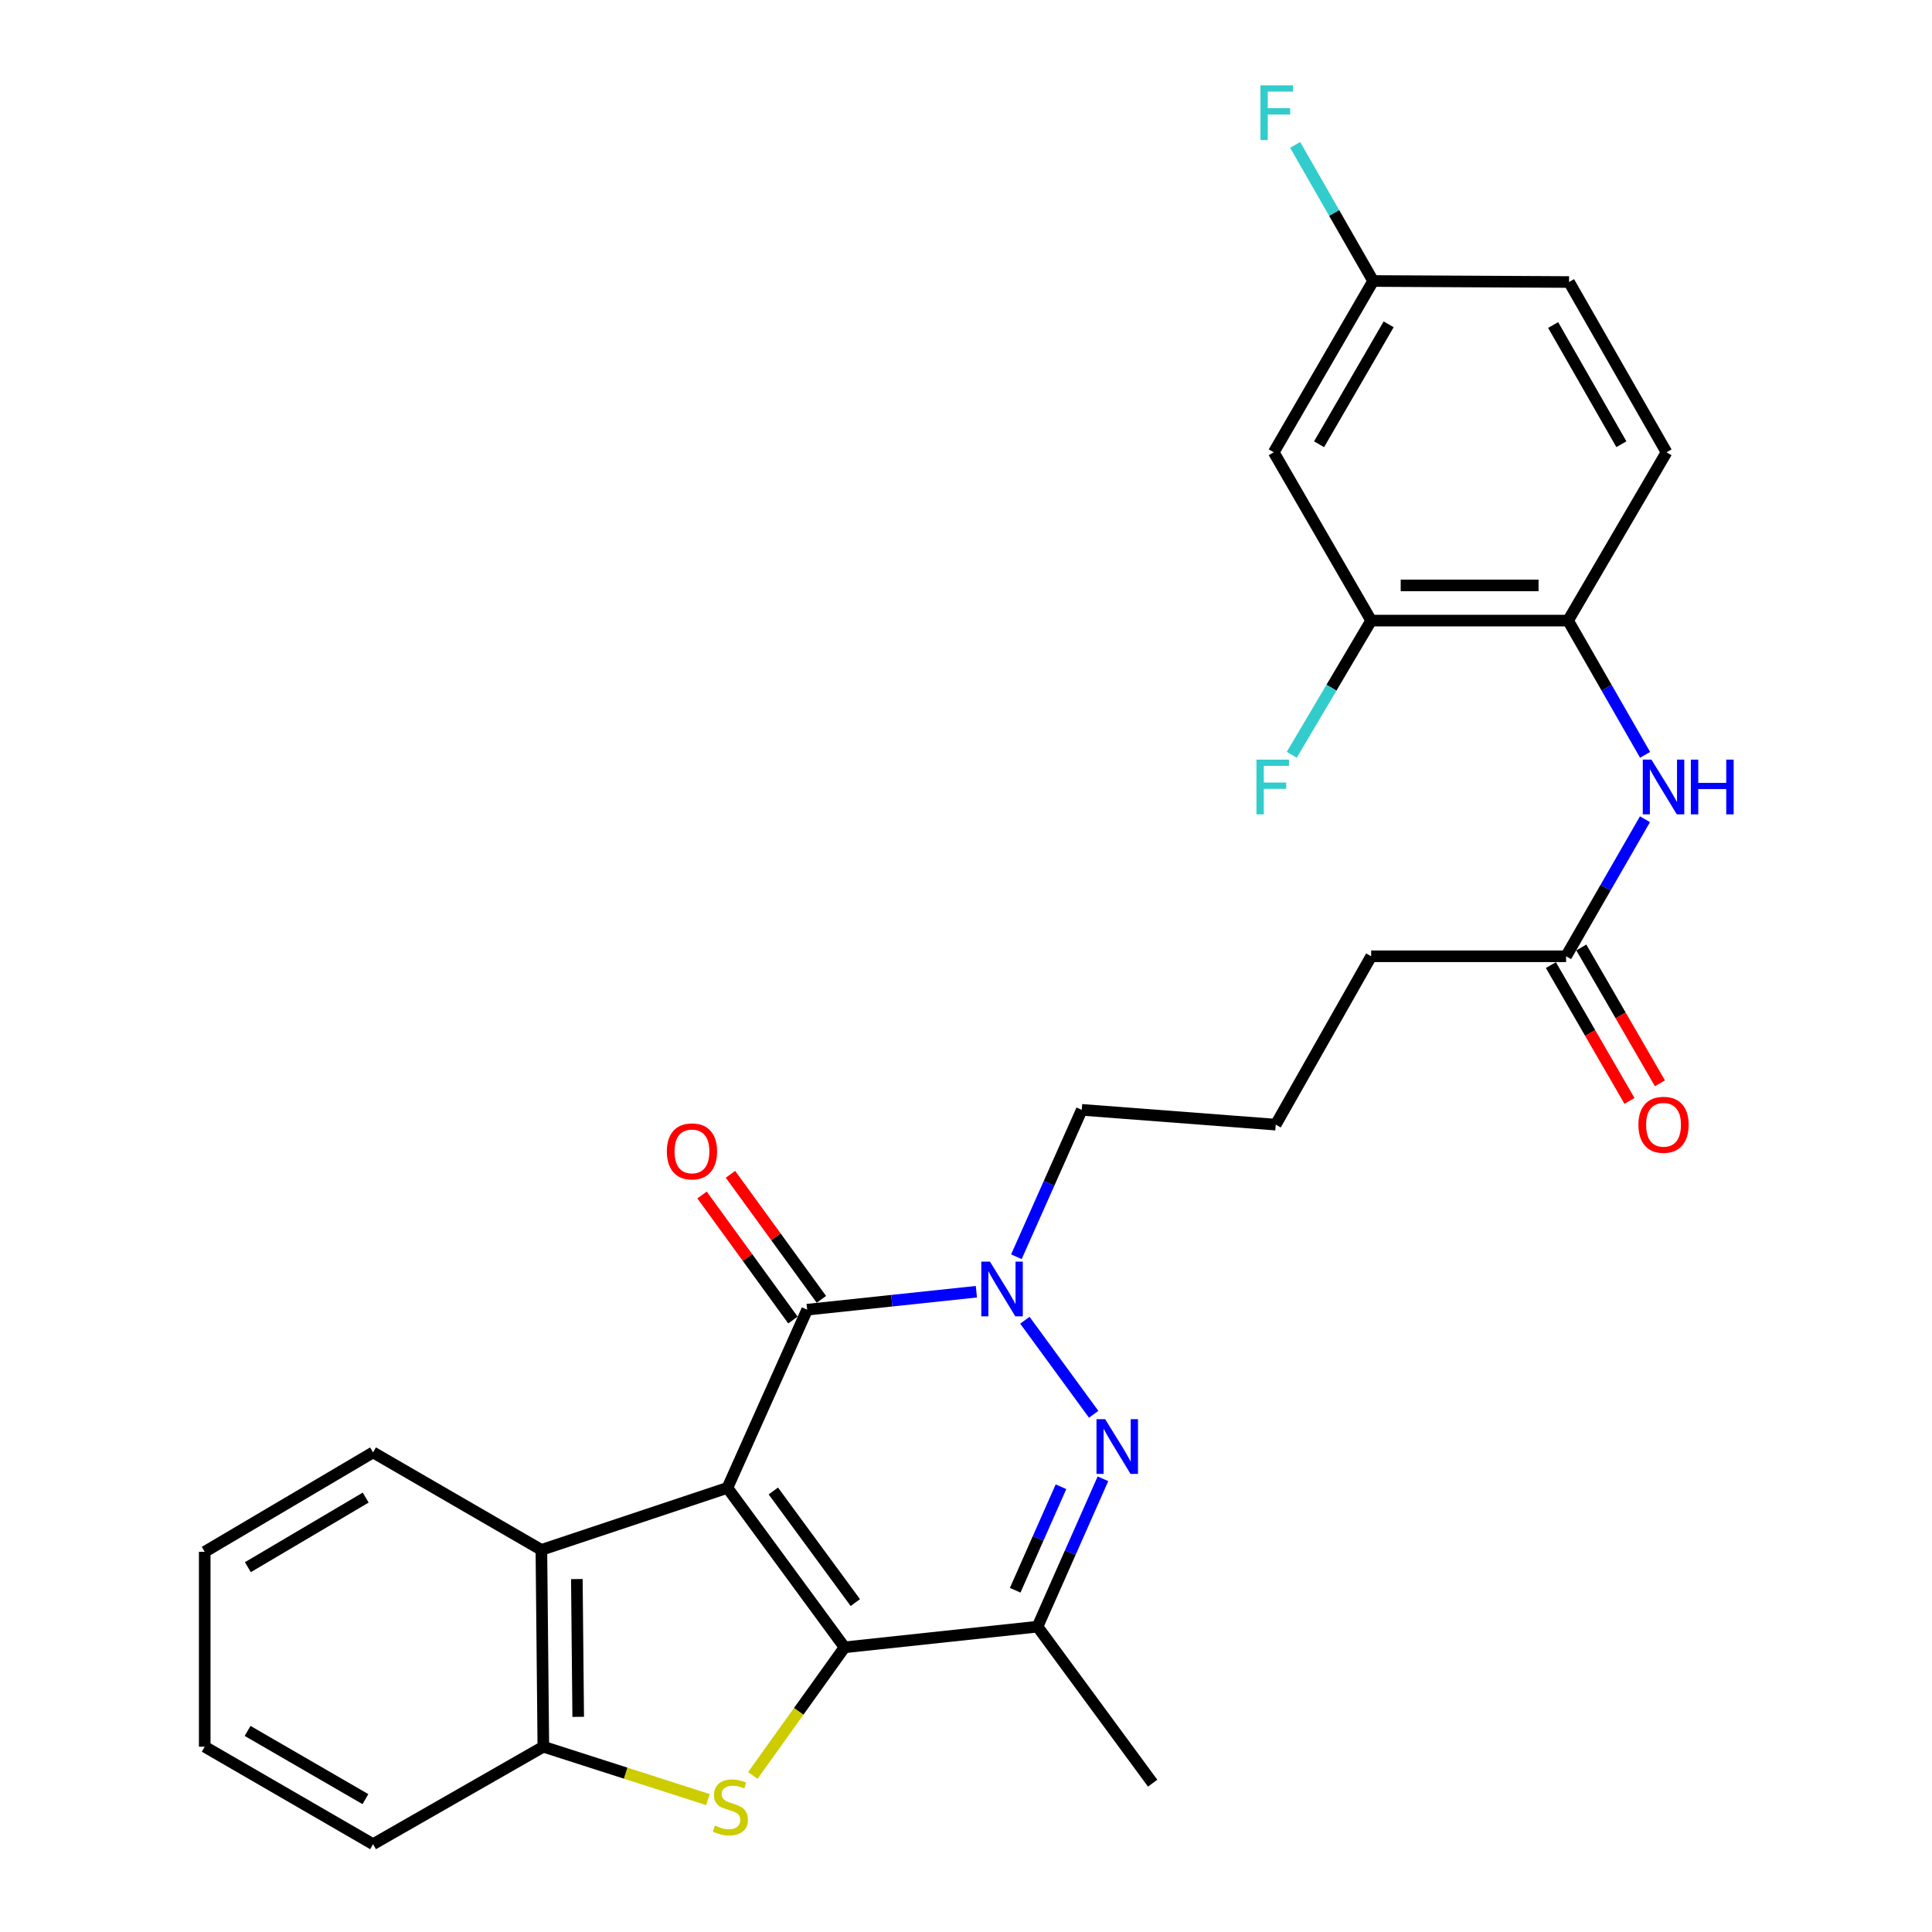 <?xml version='1.0' encoding='iso-8859-1'?>
<svg version='1.1' baseProfile='full'
              xmlns='http://www.w3.org/2000/svg'
                      xmlns:rdkit='http://www.rdkit.org/xml'
                      xmlns:xlink='http://www.w3.org/1999/xlink'
                  xml:space='preserve'
width='1000px' height='1000px' viewBox='0 0 1000 1000'>
<!-- END OF HEADER -->
<rect style='opacity:1.0;fill:#FFFFFF;stroke:none' width='1000' height='1000' x='0' y='0'> </rect>
<path class='bond-0' d='M 376.511,770.116 L 437.138,852.654' style='fill:none;fill-rule:evenodd;stroke:#000000;stroke-width:6px;stroke-linecap:butt;stroke-linejoin:miter;stroke-opacity:1' />
<path class='bond-0' d='M 400.274,771.723 L 442.712,829.499' style='fill:none;fill-rule:evenodd;stroke:#000000;stroke-width:6px;stroke-linecap:butt;stroke-linejoin:miter;stroke-opacity:1' />
<path class='bond-1' d='M 376.511,770.116 L 417.785,677.892' style='fill:none;fill-rule:evenodd;stroke:#000000;stroke-width:6px;stroke-linecap:butt;stroke-linejoin:miter;stroke-opacity:1' />
<path class='bond-6' d='M 376.511,770.116 L 280.222,802.219' style='fill:none;fill-rule:evenodd;stroke:#000000;stroke-width:6px;stroke-linecap:butt;stroke-linejoin:miter;stroke-opacity:1' />
<path class='bond-3' d='M 437.138,852.654 L 413.397,885.811' style='fill:none;fill-rule:evenodd;stroke:#000000;stroke-width:6px;stroke-linecap:butt;stroke-linejoin:miter;stroke-opacity:1' />
<path class='bond-3' d='M 413.397,885.811 L 389.656,918.967' style='fill:none;fill-rule:evenodd;stroke:#CCCC00;stroke-width:6px;stroke-linecap:butt;stroke-linejoin:miter;stroke-opacity:1' />
<path class='bond-5' d='M 437.138,852.654 L 537.017,841.957' style='fill:none;fill-rule:evenodd;stroke:#000000;stroke-width:6px;stroke-linecap:butt;stroke-linejoin:miter;stroke-opacity:1' />
<path class='bond-4' d='M 417.785,677.892 L 461.582,673.242' style='fill:none;fill-rule:evenodd;stroke:#000000;stroke-width:6px;stroke-linecap:butt;stroke-linejoin:miter;stroke-opacity:1' />
<path class='bond-4' d='M 461.582,673.242 L 505.379,668.593' style='fill:none;fill-rule:evenodd;stroke:#0000FF;stroke-width:6px;stroke-linecap:butt;stroke-linejoin:miter;stroke-opacity:1' />
<path class='bond-13' d='M 425.146,672.54 L 401.62,640.182' style='fill:none;fill-rule:evenodd;stroke:#000000;stroke-width:6px;stroke-linecap:butt;stroke-linejoin:miter;stroke-opacity:1' />
<path class='bond-13' d='M 401.62,640.182 L 378.094,607.823' style='fill:none;fill-rule:evenodd;stroke:#FF0000;stroke-width:6px;stroke-linecap:butt;stroke-linejoin:miter;stroke-opacity:1' />
<path class='bond-13' d='M 410.425,683.243 L 386.899,650.884' style='fill:none;fill-rule:evenodd;stroke:#000000;stroke-width:6px;stroke-linecap:butt;stroke-linejoin:miter;stroke-opacity:1' />
<path class='bond-13' d='M 386.899,650.884 L 363.373,618.525' style='fill:none;fill-rule:evenodd;stroke:#FF0000;stroke-width:6px;stroke-linecap:butt;stroke-linejoin:miter;stroke-opacity:1' />
<path class='bond-2' d='M 566.078,732.026 L 530.48,683.352' style='fill:none;fill-rule:evenodd;stroke:#0000FF;stroke-width:6px;stroke-linecap:butt;stroke-linejoin:miter;stroke-opacity:1' />
<path class='bond-29' d='M 570.887,765.42 L 553.952,803.688' style='fill:none;fill-rule:evenodd;stroke:#0000FF;stroke-width:6px;stroke-linecap:butt;stroke-linejoin:miter;stroke-opacity:1' />
<path class='bond-29' d='M 553.952,803.688 L 537.017,841.957' style='fill:none;fill-rule:evenodd;stroke:#000000;stroke-width:6px;stroke-linecap:butt;stroke-linejoin:miter;stroke-opacity:1' />
<path class='bond-29' d='M 549.163,769.535 L 537.308,796.323' style='fill:none;fill-rule:evenodd;stroke:#0000FF;stroke-width:6px;stroke-linecap:butt;stroke-linejoin:miter;stroke-opacity:1' />
<path class='bond-29' d='M 537.308,796.323 L 525.454,823.111' style='fill:none;fill-rule:evenodd;stroke:#000000;stroke-width:6px;stroke-linecap:butt;stroke-linejoin:miter;stroke-opacity:1' />
<path class='bond-28' d='M 366.416,931.46 L 323.824,917.78' style='fill:none;fill-rule:evenodd;stroke:#CCCC00;stroke-width:6px;stroke-linecap:butt;stroke-linejoin:miter;stroke-opacity:1' />
<path class='bond-28' d='M 323.824,917.78 L 281.233,904.1' style='fill:none;fill-rule:evenodd;stroke:#000000;stroke-width:6px;stroke-linecap:butt;stroke-linejoin:miter;stroke-opacity:1' />
<path class='bond-17' d='M 526.085,650.486 L 543.002,612.47' style='fill:none;fill-rule:evenodd;stroke:#0000FF;stroke-width:6px;stroke-linecap:butt;stroke-linejoin:miter;stroke-opacity:1' />
<path class='bond-17' d='M 543.002,612.47 L 559.919,574.453' style='fill:none;fill-rule:evenodd;stroke:#000000;stroke-width:6px;stroke-linecap:butt;stroke-linejoin:miter;stroke-opacity:1' />
<path class='bond-20' d='M 537.017,841.957 L 596.613,922.968' style='fill:none;fill-rule:evenodd;stroke:#000000;stroke-width:6px;stroke-linecap:butt;stroke-linejoin:miter;stroke-opacity:1' />
<path class='bond-7' d='M 280.222,802.219 L 281.233,904.1' style='fill:none;fill-rule:evenodd;stroke:#000000;stroke-width:6px;stroke-linecap:butt;stroke-linejoin:miter;stroke-opacity:1' />
<path class='bond-7' d='M 298.573,817.321 L 299.28,888.638' style='fill:none;fill-rule:evenodd;stroke:#000000;stroke-width:6px;stroke-linecap:butt;stroke-linejoin:miter;stroke-opacity:1' />
<path class='bond-22' d='M 280.222,802.219 L 193.093,751.764' style='fill:none;fill-rule:evenodd;stroke:#000000;stroke-width:6px;stroke-linecap:butt;stroke-linejoin:miter;stroke-opacity:1' />
<path class='bond-23' d='M 281.233,904.1 L 193.093,954.545' style='fill:none;fill-rule:evenodd;stroke:#000000;stroke-width:6px;stroke-linecap:butt;stroke-linejoin:miter;stroke-opacity:1' />
<path class='bond-8' d='M 851.437,424.032 L 831.022,459.501' style='fill:none;fill-rule:evenodd;stroke:#0000FF;stroke-width:6px;stroke-linecap:butt;stroke-linejoin:miter;stroke-opacity:1' />
<path class='bond-8' d='M 831.022,459.501 L 810.607,494.969' style='fill:none;fill-rule:evenodd;stroke:#000000;stroke-width:6px;stroke-linecap:butt;stroke-linejoin:miter;stroke-opacity:1' />
<path class='bond-9' d='M 851.496,390.703 L 831.567,355.96' style='fill:none;fill-rule:evenodd;stroke:#0000FF;stroke-width:6px;stroke-linecap:butt;stroke-linejoin:miter;stroke-opacity:1' />
<path class='bond-9' d='M 831.567,355.96 L 811.639,321.217' style='fill:none;fill-rule:evenodd;stroke:#000000;stroke-width:6px;stroke-linecap:butt;stroke-linejoin:miter;stroke-opacity:1' />
<path class='bond-10' d='M 811.639,321.217 L 709.717,321.217' style='fill:none;fill-rule:evenodd;stroke:#000000;stroke-width:6px;stroke-linecap:butt;stroke-linejoin:miter;stroke-opacity:1' />
<path class='bond-10' d='M 796.35,303.017 L 725.005,303.017' style='fill:none;fill-rule:evenodd;stroke:#000000;stroke-width:6px;stroke-linecap:butt;stroke-linejoin:miter;stroke-opacity:1' />
<path class='bond-15' d='M 811.639,321.217 L 862.589,234.109' style='fill:none;fill-rule:evenodd;stroke:#000000;stroke-width:6px;stroke-linecap:butt;stroke-linejoin:miter;stroke-opacity:1' />
<path class='bond-12' d='M 709.717,321.217 L 659.292,234.109' style='fill:none;fill-rule:evenodd;stroke:#000000;stroke-width:6px;stroke-linecap:butt;stroke-linejoin:miter;stroke-opacity:1' />
<path class='bond-18' d='M 709.717,321.217 L 689.166,355.95' style='fill:none;fill-rule:evenodd;stroke:#000000;stroke-width:6px;stroke-linecap:butt;stroke-linejoin:miter;stroke-opacity:1' />
<path class='bond-18' d='M 689.166,355.95 L 668.615,390.683' style='fill:none;fill-rule:evenodd;stroke:#33CCCC;stroke-width:6px;stroke-linecap:butt;stroke-linejoin:miter;stroke-opacity:1' />
<path class='bond-11' d='M 810.607,494.969 L 709.717,494.969' style='fill:none;fill-rule:evenodd;stroke:#000000;stroke-width:6px;stroke-linecap:butt;stroke-linejoin:miter;stroke-opacity:1' />
<path class='bond-14' d='M 802.731,499.527 L 823.076,534.678' style='fill:none;fill-rule:evenodd;stroke:#000000;stroke-width:6px;stroke-linecap:butt;stroke-linejoin:miter;stroke-opacity:1' />
<path class='bond-14' d='M 823.076,534.678 L 843.421,569.829' style='fill:none;fill-rule:evenodd;stroke:#FF0000;stroke-width:6px;stroke-linecap:butt;stroke-linejoin:miter;stroke-opacity:1' />
<path class='bond-14' d='M 818.483,490.41 L 838.828,525.561' style='fill:none;fill-rule:evenodd;stroke:#000000;stroke-width:6px;stroke-linecap:butt;stroke-linejoin:miter;stroke-opacity:1' />
<path class='bond-14' d='M 838.828,525.561 L 859.173,560.712' style='fill:none;fill-rule:evenodd;stroke:#FF0000;stroke-width:6px;stroke-linecap:butt;stroke-linejoin:miter;stroke-opacity:1' />
<path class='bond-31' d='M 659.292,234.109 L 710.738,145.443' style='fill:none;fill-rule:evenodd;stroke:#000000;stroke-width:6px;stroke-linecap:butt;stroke-linejoin:miter;stroke-opacity:1' />
<path class='bond-31' d='M 682.752,229.943 L 718.764,167.877' style='fill:none;fill-rule:evenodd;stroke:#000000;stroke-width:6px;stroke-linecap:butt;stroke-linejoin:miter;stroke-opacity:1' />
<path class='bond-19' d='M 862.589,234.109 L 812.134,145.969' style='fill:none;fill-rule:evenodd;stroke:#000000;stroke-width:6px;stroke-linecap:butt;stroke-linejoin:miter;stroke-opacity:1' />
<path class='bond-19' d='M 839.226,229.93 L 803.907,168.232' style='fill:none;fill-rule:evenodd;stroke:#000000;stroke-width:6px;stroke-linecap:butt;stroke-linejoin:miter;stroke-opacity:1' />
<path class='bond-16' d='M 710.738,145.443 L 812.134,145.969' style='fill:none;fill-rule:evenodd;stroke:#000000;stroke-width:6px;stroke-linecap:butt;stroke-linejoin:miter;stroke-opacity:1' />
<path class='bond-21' d='M 710.738,145.443 L 690.555,110.219' style='fill:none;fill-rule:evenodd;stroke:#000000;stroke-width:6px;stroke-linecap:butt;stroke-linejoin:miter;stroke-opacity:1' />
<path class='bond-21' d='M 690.555,110.219 L 670.371,74.995' style='fill:none;fill-rule:evenodd;stroke:#33CCCC;stroke-width:6px;stroke-linecap:butt;stroke-linejoin:miter;stroke-opacity:1' />
<path class='bond-24' d='M 559.919,574.453 L 660.314,582.108' style='fill:none;fill-rule:evenodd;stroke:#000000;stroke-width:6px;stroke-linecap:butt;stroke-linejoin:miter;stroke-opacity:1' />
<path class='bond-26' d='M 193.093,751.764 L 105.964,803.22' style='fill:none;fill-rule:evenodd;stroke:#000000;stroke-width:6px;stroke-linecap:butt;stroke-linejoin:miter;stroke-opacity:1' />
<path class='bond-26' d='M 189.279,775.154 L 128.289,811.173' style='fill:none;fill-rule:evenodd;stroke:#000000;stroke-width:6px;stroke-linecap:butt;stroke-linejoin:miter;stroke-opacity:1' />
<path class='bond-30' d='M 193.093,954.545 L 105.964,904.1' style='fill:none;fill-rule:evenodd;stroke:#000000;stroke-width:6px;stroke-linecap:butt;stroke-linejoin:miter;stroke-opacity:1' />
<path class='bond-30' d='M 189.143,931.228 L 128.153,895.916' style='fill:none;fill-rule:evenodd;stroke:#000000;stroke-width:6px;stroke-linecap:butt;stroke-linejoin:miter;stroke-opacity:1' />
<path class='bond-25' d='M 660.314,582.108 L 709.717,494.969' style='fill:none;fill-rule:evenodd;stroke:#000000;stroke-width:6px;stroke-linecap:butt;stroke-linejoin:miter;stroke-opacity:1' />
<path class='bond-27' d='M 105.964,803.22 L 105.964,904.1' style='fill:none;fill-rule:evenodd;stroke:#000000;stroke-width:6px;stroke-linecap:butt;stroke-linejoin:miter;stroke-opacity:1' />
<path  class='atom-3' d='M 572.021 734.551
L 581.301 749.551
Q 582.221 751.031, 583.701 753.711
Q 585.181 756.391, 585.261 756.551
L 585.261 734.551
L 589.021 734.551
L 589.021 762.871
L 585.141 762.871
L 575.181 746.471
Q 574.021 744.551, 572.781 742.351
Q 571.581 740.151, 571.221 739.471
L 571.221 762.871
L 567.541 762.871
L 567.541 734.551
L 572.021 734.551
' fill='#0000FF'/>
<path  class='atom-4' d='M 370.038 944.913
Q 370.358 945.033, 371.678 945.593
Q 372.998 946.153, 374.438 946.513
Q 375.918 946.833, 377.358 946.833
Q 380.038 946.833, 381.598 945.553
Q 383.158 944.233, 383.158 941.953
Q 383.158 940.393, 382.358 939.433
Q 381.598 938.473, 380.398 937.953
Q 379.198 937.433, 377.198 936.833
Q 374.678 936.073, 373.158 935.353
Q 371.678 934.633, 370.598 933.113
Q 369.558 931.593, 369.558 929.033
Q 369.558 925.473, 371.958 923.273
Q 374.398 921.073, 379.198 921.073
Q 382.478 921.073, 386.198 922.633
L 385.278 925.713
Q 381.878 924.313, 379.318 924.313
Q 376.558 924.313, 375.038 925.473
Q 373.518 926.593, 373.558 928.553
Q 373.558 930.073, 374.318 930.993
Q 375.118 931.913, 376.238 932.433
Q 377.398 932.953, 379.318 933.553
Q 381.878 934.353, 383.398 935.153
Q 384.918 935.953, 385.998 937.593
Q 387.118 939.193, 387.118 941.953
Q 387.118 945.873, 384.478 947.993
Q 381.878 950.073, 377.518 950.073
Q 374.998 950.073, 373.078 949.513
Q 371.198 948.993, 368.958 948.073
L 370.038 944.913
' fill='#CCCC00'/>
<path  class='atom-5' d='M 512.395 653.024
L 521.675 668.024
Q 522.595 669.504, 524.075 672.184
Q 525.555 674.864, 525.635 675.024
L 525.635 653.024
L 529.395 653.024
L 529.395 681.344
L 525.515 681.344
L 515.555 664.944
Q 514.395 663.024, 513.155 660.824
Q 511.955 658.624, 511.595 657.944
L 511.595 681.344
L 507.915 681.344
L 507.915 653.024
L 512.395 653.024
' fill='#0000FF'/>
<path  class='atom-9' d='M 854.782 393.185
L 864.062 408.185
Q 864.982 409.665, 866.462 412.345
Q 867.942 415.025, 868.022 415.185
L 868.022 393.185
L 871.782 393.185
L 871.782 421.505
L 867.902 421.505
L 857.942 405.105
Q 856.782 403.185, 855.542 400.985
Q 854.342 398.785, 853.982 398.105
L 853.982 421.505
L 850.302 421.505
L 850.302 393.185
L 854.782 393.185
' fill='#0000FF'/>
<path  class='atom-9' d='M 875.182 393.185
L 879.022 393.185
L 879.022 405.225
L 893.502 405.225
L 893.502 393.185
L 897.342 393.185
L 897.342 421.505
L 893.502 421.505
L 893.502 408.425
L 879.022 408.425
L 879.022 421.505
L 875.182 421.505
L 875.182 393.185
' fill='#0000FF'/>
<path  class='atom-14' d='M 345.159 595.959
Q 345.159 589.159, 348.519 585.359
Q 351.879 581.559, 358.159 581.559
Q 364.439 581.559, 367.799 585.359
Q 371.159 589.159, 371.159 595.959
Q 371.159 602.839, 367.759 606.759
Q 364.359 610.639, 358.159 610.639
Q 351.919 610.639, 348.519 606.759
Q 345.159 602.879, 345.159 595.959
M 358.159 607.439
Q 362.479 607.439, 364.799 604.559
Q 367.159 601.639, 367.159 595.959
Q 367.159 590.399, 364.799 587.599
Q 362.479 584.759, 358.159 584.759
Q 353.839 584.759, 351.479 587.559
Q 349.159 590.359, 349.159 595.959
Q 349.159 601.679, 351.479 604.559
Q 353.839 607.439, 358.159 607.439
' fill='#FF0000'/>
<path  class='atom-15' d='M 848.042 582.188
Q 848.042 575.388, 851.402 571.588
Q 854.762 567.788, 861.042 567.788
Q 867.322 567.788, 870.682 571.588
Q 874.042 575.388, 874.042 582.188
Q 874.042 589.068, 870.642 592.988
Q 867.242 596.868, 861.042 596.868
Q 854.802 596.868, 851.402 592.988
Q 848.042 589.108, 848.042 582.188
M 861.042 593.668
Q 865.362 593.668, 867.682 590.788
Q 870.042 587.868, 870.042 582.188
Q 870.042 576.628, 867.682 573.828
Q 865.362 570.988, 861.042 570.988
Q 856.722 570.988, 854.362 573.788
Q 852.042 576.588, 852.042 582.188
Q 852.042 587.908, 854.362 590.788
Q 856.722 593.668, 861.042 593.668
' fill='#FF0000'/>
<path  class='atom-19' d='M 650.336 393.185
L 667.176 393.185
L 667.176 396.425
L 654.136 396.425
L 654.136 405.025
L 665.736 405.025
L 665.736 408.305
L 654.136 408.305
L 654.136 421.505
L 650.336 421.505
L 650.336 393.185
' fill='#33CCCC'/>
<path  class='atom-22' d='M 652.399 44.165
L 669.239 44.165
L 669.239 47.405
L 656.199 47.405
L 656.199 56.005
L 667.799 56.005
L 667.799 59.285
L 656.199 59.285
L 656.199 72.485
L 652.399 72.485
L 652.399 44.165
' fill='#33CCCC'/>
</svg>
